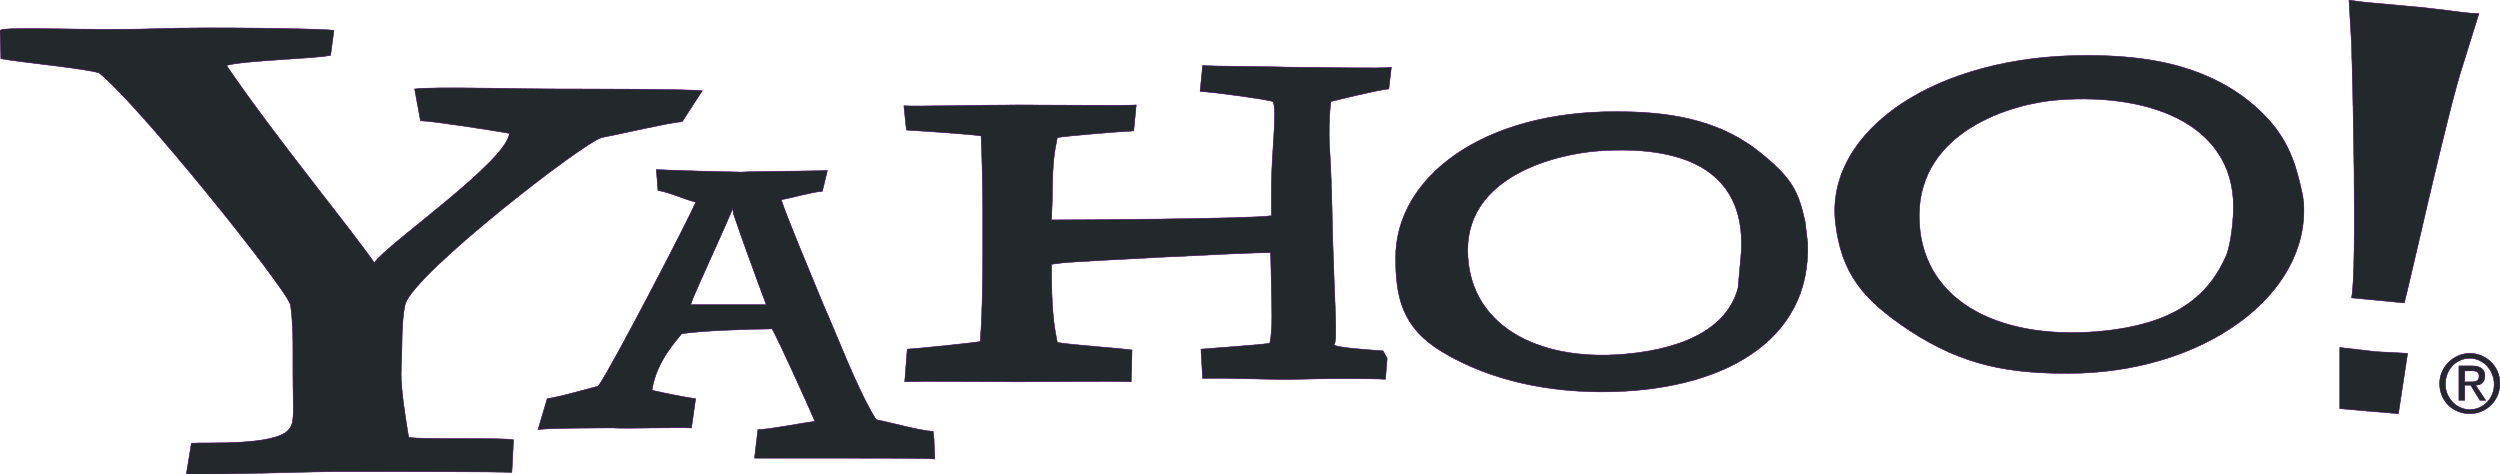 <?xml version="1.0" encoding="utf-8"?>
<!-- Generator: Adobe Illustrator 21.0.0, SVG Export Plug-In . SVG Version: 6.00 Build 0)  -->
<svg version="1.1" id="Layer_1" xmlns="http://www.w3.org/2000/svg" xmlns:xlink="http://www.w3.org/1999/xlink" x="0px" y="0px"
	 viewBox="0 0 297.9 56.5" style="enable-background:new 0 0 297.9 56.5;" xml:space="preserve">
<style type="text/css">
	.st0{fill:#23282D;}
	.st1{fill:#23282D;stroke:#772B8F;stroke-width:5.300000e-02;}
</style>
<path class="st0" d="M81.3,14.5c-1.5,0.1-7.5,1.5-9.6,1.9c-2.2,0.6-22.1,16-23.4,19.8c-0.3,1.3-0.4,3.3-0.4,5.2l-0.1,3.1
	c0,2.2,0.6,5.7,0.9,7.6c1.3,0.3,10.8,0,12.5,0.3L61,56.3c-1.7-0.1-13.8-0.1-20.6-0.1c-3.5,0-14.7,0.4-18.2,0.3l0.6-3.7
	c1.9-0.1,9.7,0.3,11.5-1.5c0.9-0.9,0.6-1.9,0.6-7.1v-2.5c0-1.2,0-3.4-0.3-5.4c-0.7-2.2-18.3-24.1-22.8-27.6C10.4,8.2,2.2,7.4,0.1,7
	L0,3.6c1-0.5,10.2,0.1,19-0.2c5.8-0.2,19.1,0,20.8,0.2l-0.4,3C37.6,7,29.2,7.2,27,7.8c5.7,8.4,14.7,19.3,17.6,23.5
	c1.6-2.3,15.7-12,16.1-15.4c-2.2-0.4-9.4-1.5-10.6-1.5l-0.7-3.8c2-0.3,12.4,0,17.6,0c4.5,0,14,0,16.7,0.2L81.3,14.5z"/>
<path class="st1" d="M81.3,14.5c-1.5,0.1-7.5,1.5-9.6,1.9c-2.2,0.6-22.1,16-23.4,19.8c-0.3,1.3-0.4,3.3-0.4,5.2l-0.1,3.1
	c0,2.2,0.6,5.7,0.9,7.6c1.3,0.3,10.8,0,12.5,0.3L61,56.3c-1.7-0.1-13.8-0.1-20.6-0.1c-3.5,0-14.7,0.4-18.2,0.3l0.6-3.7
	c1.9-0.1,9.7,0.3,11.5-1.5c0.9-0.9,0.6-1.9,0.6-7.1v-2.5c0-1.2,0-3.4-0.3-5.4c-0.7-2.2-18.3-24.1-22.8-27.6C10.4,8.2,2.2,7.4,0.1,7
	L0,3.6c1-0.5,10.2,0.1,19-0.2c5.8-0.2,19.1,0,20.8,0.2l-0.4,3C37.6,7,29.2,7.2,27,7.8c5.7,8.4,14.7,19.3,17.6,23.5
	c1.6-2.3,15.7-12,16.1-15.4c-2.2-0.4-9.4-1.5-10.6-1.5l-0.7-3.8c2-0.3,12.4,0,17.6,0c4.5,0,14,0,16.7,0.2L81.3,14.5z"/>
<path class="st0" d="M111.4,54.7c-0.6-0.1-7.9-0.1-10.6-0.1c-1.6,0-9.5,0-10.9,0l0.4-3.4c1.8-0.1,5.2-0.8,6.8-1
	c-1-2.3-4.3-9.6-5.1-11c-1.9,0-8.9,0.2-10.8,0.6c-0.4,0.6-3,3.2-3.5,6.7c1.3,0.3,3.7,0.8,5.2,1L82.4,51c-1.6-0.1-7.8,0.1-9.3,0
	c-1.4,0-7.8,0-9,0.2l1.1-3.7c1.5-0.2,4.9-1.2,6.1-1.5c1.9-2.8,10.9-20.2,11.6-21.9c-1.2-0.3-3.2-1.2-4.5-1.4l-0.2-2.5
	c1.6,0.1,9.3,0.3,10.1,0.3c1.8-0.1,8.7-0.1,10.3-0.2L98,22.8c-1.4,0.1-3.6,0.8-4.9,1c0.6,1.9,3.2,8.1,5.1,12.7
	c1.5,3.3,3.9,9.8,6.2,13.5c1.6,0.3,5.1,1.3,6.8,1.4l0.1,0.9L111.4,54.7z M87.4,25.5l-0.1-0.6c-1.6,3.8-4.5,9.9-5,11.4h9
	C90.2,33.4,88.2,27.9,87.4,25.5"/>
<path class="st1" d="M111.4,54.7c-0.6-0.1-7.9-0.1-10.6-0.1c-1.6,0-9.5,0-10.9,0l0.4-3.4c1.8-0.1,5.2-0.8,6.8-1
	c-1-2.3-4.3-9.6-5.1-11c-1.9,0-8.9,0.2-10.8,0.6c-0.4,0.6-3,3.2-3.5,6.7c1.3,0.3,3.7,0.8,5.2,1L82.4,51c-1.6-0.1-7.8,0.1-9.3,0
	c-1.4,0-7.8,0-9,0.2l1.1-3.7c1.5-0.2,4.9-1.2,6.1-1.5c1.9-2.8,10.9-20.2,11.6-21.9c-1.2-0.3-3.2-1.2-4.5-1.4l-0.2-2.5
	c1.6,0.1,9.3,0.3,10.1,0.3c1.8-0.1,8.7-0.1,10.3-0.2L98,22.8c-1.4,0.1-3.6,0.8-4.9,1c0.6,1.9,3.2,8.1,5.1,12.7
	c1.5,3.3,3.9,9.8,6.2,13.5c1.6,0.3,5.1,1.3,6.8,1.4l0.1,0.9L111.4,54.7z M87.4,25.5l-0.1-0.6c-1.6,3.8-4.5,9.9-5,11.4h9
	C90.2,33.4,88.2,27.9,87.4,25.5z"/>
<path class="st0" d="M165.1,45.2c-1.3-0.1-7.4-0.1-10.5,0c-2.5,0.1-8.4-0.2-11.3-0.1l-0.2-3.5c1-0.1,7-0.5,8.2-0.7
	c0.4-1.8,0.2-4.5,0.2-6.7l-0.1-4.1c-3.1,0-23.7,1.1-24.6,1.2l-1.5,0.2c0,5.6,0.3,7.3,0.7,9.3c1.7,0.3,7.6,0.7,8.9,0.9l-0.1,3.8
	c-1.5-0.1-10.6,0-13.4,0c-3.4,0-11.7-0.1-13.6,0l0.3-3.9c1.6-0.1,7.4-0.7,8.7-0.9c0.2-2.5,0.3-6.5,0.3-10.7v-5.2
	c0-1.8-0.1-6.8-0.2-8.6c-1.3-0.2-7.2-0.6-8.9-0.7l-0.3-2.9c1.2,0.1,9.3-0.1,13.6-0.1c4,0,13,0.1,14.1,0l-0.3,3.1
	c-1.9,0.1-8,0.6-9.1,0.8c-0.3,1.5-0.6,2.7-0.6,7.4l-0.1,2.4c1.8,0,23.5-0.1,26.2-0.5v-3.4c0-4.3,0.7-8.9,0.2-10.2
	c-1.1-0.3-6.9-1.1-8.7-1.2l0.3-3.1c1.2,0.1,6.6,0.1,10.7,0.2c4.3,0,10.5,0.2,11.8,0l-0.3,2.6c-1.3,0.1-6.9,1.5-6.9,1.5
	s-0.4,2.7-0.1,6.5c0.2,3.2,0.3,9.5,0.3,9.5c0.2,7,0.6,12.6,0.2,12.9c-0.5,0.4,4.5,0.7,5.8,0.8l0.5,0.9L165.1,45.2z"/>
<path class="st1" d="M165.1,45.2c-1.3-0.1-7.4-0.1-10.5,0c-2.5,0.1-8.4-0.2-11.3-0.1l-0.2-3.5c1-0.1,7-0.5,8.2-0.7
	c0.4-1.8,0.2-4.5,0.2-6.7l-0.1-4.1c-3.1,0-23.7,1.1-24.6,1.2l-1.5,0.2c0,5.6,0.3,7.3,0.7,9.3c1.7,0.3,7.6,0.7,8.9,0.9l-0.1,3.8
	c-1.5-0.1-10.6,0-13.4,0c-3.4,0-11.7-0.1-13.6,0l0.3-3.9c1.6-0.1,7.4-0.7,8.7-0.9c0.2-2.5,0.3-6.5,0.3-10.7v-5.2
	c0-1.8-0.1-6.8-0.2-8.6c-1.3-0.2-7.2-0.6-8.9-0.7l-0.3-2.9c1.2,0.1,9.3-0.1,13.6-0.1c4,0,13,0.1,14.1,0l-0.3,3.1
	c-1.9,0.1-8,0.6-9.1,0.8c-0.3,1.5-0.6,2.7-0.6,7.4l-0.1,2.4c1.8,0,23.5-0.1,26.2-0.5v-3.4c0-4.3,0.7-8.9,0.2-10.2
	c-1.1-0.3-6.9-1.1-8.7-1.2l0.3-3.1c1.2,0.1,6.6,0.1,10.7,0.2c4.3,0,10.5,0.2,11.8,0l-0.3,2.6c-1.3,0.1-6.9,1.5-6.9,1.5
	s-0.4,2.7-0.1,6.5c0.2,3.2,0.3,9.5,0.3,9.5c0.2,7,0.6,12.6,0.2,12.9c-0.5,0.4,4.5,0.7,5.8,0.8l0.5,0.9L165.1,45.2z"/>
<path class="st0" d="M215.4,28.9c0.5,11.9-10.4,17.8-24.5,17.8c-5.9,0-13-1.1-19.1-4.8c-4.8-2.9-5.5-6.6-5.5-11.2
	c0-9.6,10.4-17.5,26.4-17.4c6.1,0,11.9,0.9,16.7,4.6c4.2,3.3,4.9,4.9,5.7,8.5L215.4,28.9z M207.5,29.8c0.4-9.8-7.3-12.5-17.1-11.8
	c-5.1,0.4-15.5,3-15.5,11.8c0,8.7,8,13.3,18.6,12.4c8.2-0.7,12.5-3.7,13.6-7.9L207.5,29.8z"/>
<path class="st1" d="M215.4,28.9c0.5,11.9-10.4,17.8-24.5,17.8c-5.9,0-13-1.1-19.1-4.8c-4.8-2.9-5.5-6.6-5.5-11.2
	c0-9.6,10.4-17.5,26.4-17.4c6.1,0,11.9,0.9,16.7,4.6c4.2,3.3,4.9,4.9,5.7,8.5L215.4,28.9z M207.5,29.8c0.4-9.8-7.3-12.5-17.1-11.8
	c-5.1,0.4-15.5,3-15.5,11.8c0,8.7,8,13.3,18.6,12.4c8.2-0.7,12.5-3.7,13.6-7.9L207.5,29.8z"/>
<path class="st0" d="M286.5,36.1l-6.3-0.6c0.7-3.2,0.1-27.7,0-30.3L279.9,0c1.8,0.3,1.5,0.2,8.9,0.9c4.5,0.5,5.1,0.7,6.6,0.7
	l-1.9,6.1C291.8,12.7,287,34.4,286.5,36.1 M282.2,49l-3.4-0.3v-7.3l4.3,0.5l3.8,0.2l-1.1,7.2L282.2,49z"/>
<path class="st1" d="M286.5,36.1l-6.3-0.6c0.7-3.2,0.1-27.7,0-30.3L279.9,0c1.8,0.3,1.5,0.2,8.9,0.9c4.5,0.5,5.1,0.7,6.6,0.7
	l-1.9,6.1C291.8,12.7,287,34.4,286.5,36.1z M282.2,49l-3.4-0.3v-7.3l4.3,0.5l3.8,0.2l-1.1,7.2L282.2,49z"/>
<path class="st0" d="M274.5,24.1c0.8,11.1-12,20.4-28.1,20.4c-6.7,0-12.4-0.8-19-5.2c-5.4-3.6-8-6.7-8.7-12.8
	c-1.2-10.9,11.9-20,30.1-19.9c6.9,0,13.6,1.1,19,5.3c4.8,3.8,5.7,7.3,6.6,11.4L274.5,24.1z M266.1,25.7c0.7-10.7-9.6-14.6-20.7-13.8
	c-5.8,0.4-16.7,3.8-16.7,13.8c0,9.9,9.1,14.8,21.2,13.8c9.4-0.8,13.3-4.3,15.4-9.1C265.3,30.4,265.9,28.9,266.1,25.7"/>
<path class="st1" d="M274.5,24.1c0.8,11.1-12,20.4-28.1,20.4c-6.7,0-12.4-0.8-19-5.2c-5.4-3.6-8-6.7-8.7-12.8
	c-1.2-10.9,11.9-20,30.1-19.9c6.9,0,13.6,1.1,19,5.3c4.8,3.8,5.7,7.3,6.6,11.4L274.5,24.1z M266.1,25.7c0.7-10.7-9.6-14.6-20.7-13.8
	c-5.8,0.4-16.7,3.8-16.7,13.8c0,9.9,9.1,14.8,21.2,13.8c9.4-0.8,13.3-4.3,15.4-9.1C265.3,30.4,265.9,28.9,266.1,25.7z"/>
<path class="st0" d="M294.3,42.1c1.9,0,3.6,1.5,3.6,3.6c0,2-1.6,3.6-3.6,3.6s-3.6-1.5-3.6-3.6C290.7,43.7,292.4,42.1,294.3,42.1
	 M294.3,48.8c1.6,0,2.9-1.3,2.9-3s-1.3-3.1-2.9-3.1s-2.9,1.3-2.9,3.1C291.4,47.4,292.7,48.8,294.3,48.8 M293,43.6h1.6
	c1,0,1.5,0.4,1.5,1.2s-0.5,1.1-1.1,1.1l1.2,1.8h-0.7l-1.1-1.8h-0.7v1.8H293V43.6z M293.6,45.5h0.7c0.6,0,1.1,0,1.1-0.7
	c0-0.6-0.5-0.6-0.9-0.6h-0.8v1.3H293.6z"/>
<path class="st1" d="M294.3,42.1c1.9,0,3.6,1.5,3.6,3.6c0,2-1.6,3.6-3.6,3.6s-3.6-1.5-3.6-3.6C290.7,43.7,292.4,42.1,294.3,42.1z
	 M294.3,48.8c1.6,0,2.9-1.3,2.9-3s-1.3-3.1-2.9-3.1s-2.9,1.3-2.9,3.1C291.4,47.4,292.7,48.8,294.3,48.8z M293,43.6h1.6
	c1,0,1.5,0.4,1.5,1.2s-0.5,1.1-1.1,1.1l1.2,1.8h-0.7l-1.1-1.8h-0.7v1.8H293V43.6z M293.6,45.5h0.7c0.6,0,1.1,0,1.1-0.7
	c0-0.6-0.5-0.6-0.9-0.6h-0.8v1.3H293.6z"/>
</svg>
